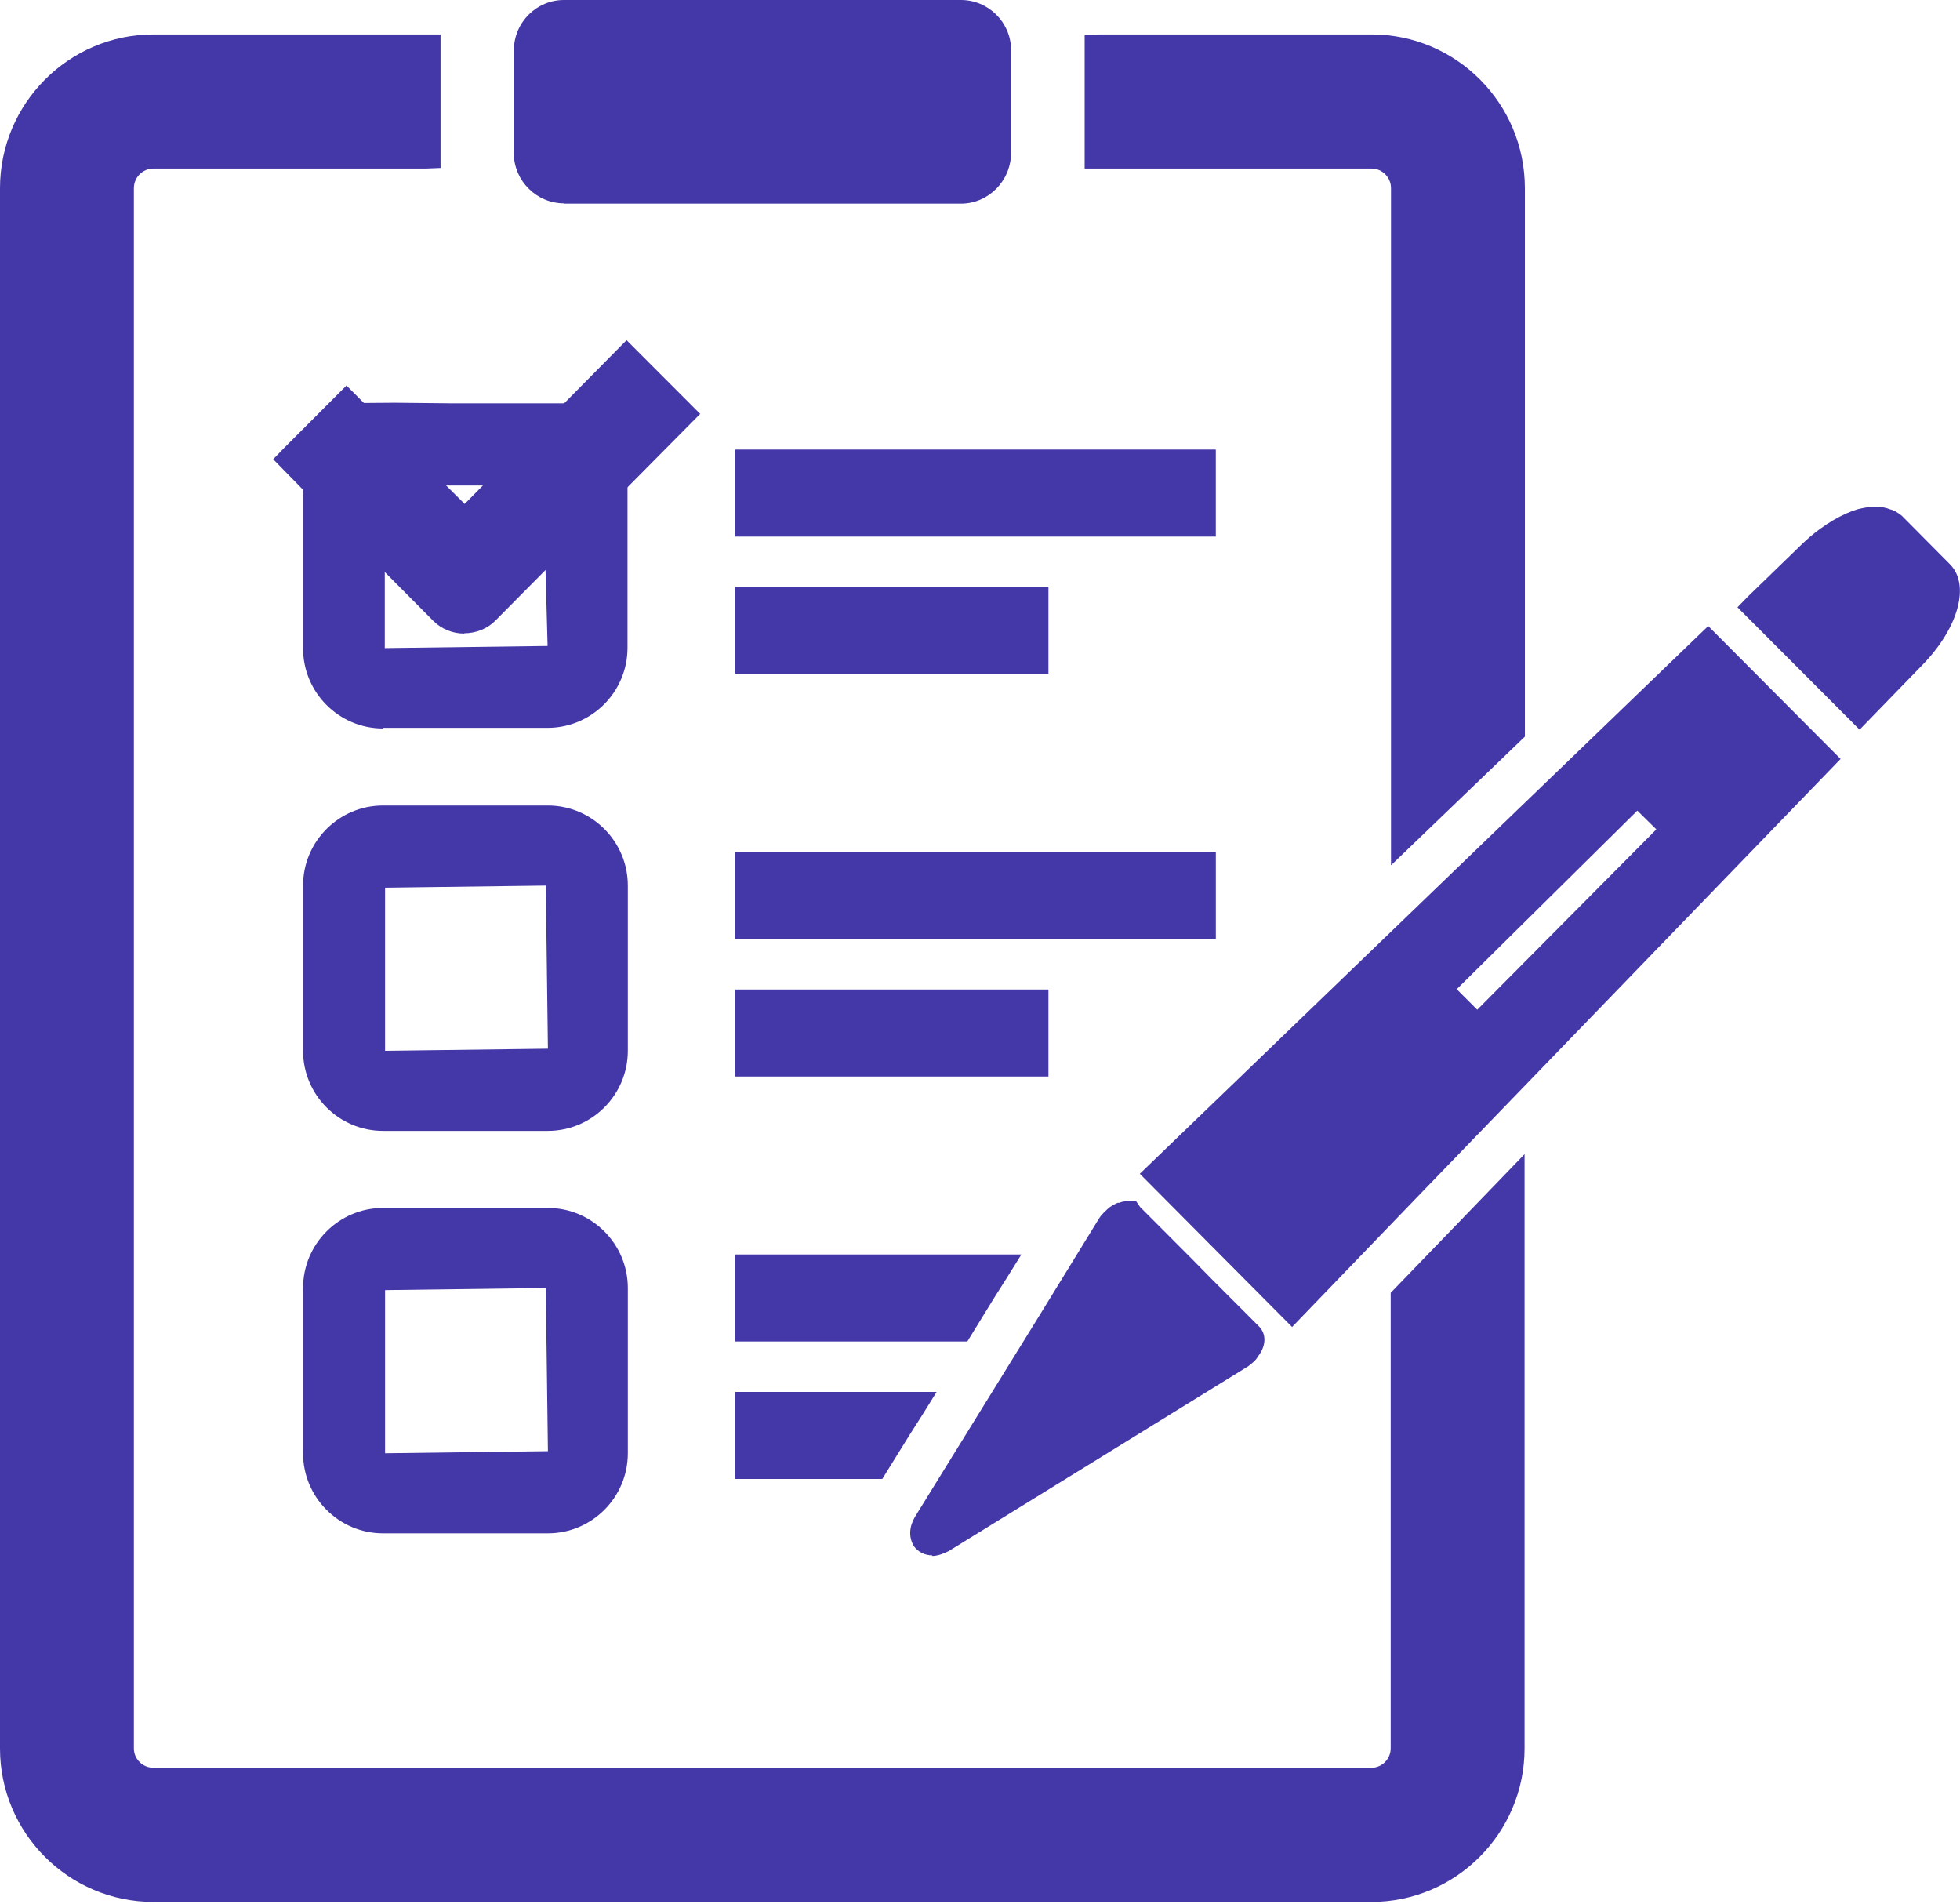 <svg width="69" height="67" viewBox="0 0 69 67" fill="none" xmlns="http://www.w3.org/2000/svg">
<g clip-path="url(#clip0_174_425)">
<path d="M48.969 6.625C48.969 6.242 48.661 5.933 48.289 5.933H38.184V1.233L38.714 1.212H48.289C51.262 1.212 53.682 3.636 53.682 6.625V25.925L48.969 30.455V6.625Z" fill="#4437A8"/>
<path d="M5.403 66.94C2.42 66.94 0 64.515 0 61.538V6.625C0 3.647 2.42 1.212 5.403 1.212H15.509V5.912L14.978 5.933H5.403C5.021 5.933 4.713 6.242 4.713 6.625V61.538C4.713 61.91 5.021 62.218 5.403 62.218H48.279C48.65 62.218 48.958 61.91 48.958 61.538V45.502L53.671 40.621V41.95V50.117V61.538C53.671 64.515 51.251 66.94 48.279 66.94H5.403Z" fill="#4437A8"/>
<path d="M19.851 7.157C18.896 7.157 18.099 6.37 18.089 5.413V1.765C18.099 0.776 18.896 0 19.851 0H33.831C34.787 0 35.583 0.776 35.594 1.744V5.391C35.583 6.38 34.787 7.167 33.831 7.167H19.851V7.157Z" fill="#4437A8"/>
<path d="M13.482 25.639C11.932 25.639 10.669 24.373 10.669 22.82V17.036L10.69 17.057V17.004L11.603 17.95L11.964 18.333L13.546 19.928V22.81L19.278 22.735L19.204 20.045V19.822L22.091 16.898V18.216V20.119V22.799C22.091 24.352 20.828 25.617 19.278 25.617H13.471L13.482 25.639Z" fill="#4437A8"/>
<path d="M15.488 17.088L12.855 14.441L12.59 14.185L13.906 14.175L15.923 14.196H20.042L19.999 14.249H20.063L19.15 15.132L18.768 15.493L17.197 17.088H15.488Z" fill="#4437A8"/>
<path d="M13.482 39.802C11.932 39.802 10.669 38.537 10.669 36.984V31.168C10.669 29.615 11.932 28.35 13.482 28.35H19.289C20.838 28.35 22.102 29.615 22.102 31.168V36.984C22.102 38.537 20.838 39.802 19.289 39.802H13.482ZM13.556 36.984L19.289 36.91L19.214 31.168L13.556 31.242V36.984Z" fill="#4437A8"/>
<path d="M13.482 53.967C11.932 53.967 10.669 52.702 10.669 51.149V45.333C10.669 43.78 11.932 42.515 13.482 42.515H19.289C20.838 42.515 22.102 43.78 22.102 45.333V51.149C22.102 52.702 20.838 53.967 19.289 53.967H13.482ZM13.556 51.149L19.289 51.075L19.214 45.333L13.556 45.407V51.149Z" fill="#4437A8"/>
<path d="M42.801 15.823H25.88V18.886H42.801V15.823Z" fill="#4437A8"/>
<path d="M36.909 20.651H25.88V23.714H36.909V20.651Z" fill="#4437A8"/>
<path d="M42.802 29.987H25.881V33.05H42.802V29.987Z" fill="#4437A8"/>
<path d="M36.909 34.826H25.88V37.889H36.909V34.826Z" fill="#4437A8"/>
<path d="M25.88 47.215V44.152H35.954L35.943 44.174L35.434 44.992L35.009 45.662L34.054 47.215H25.88Z" fill="#4437A8"/>
<path d="M25.88 52.053V48.99H32.971L32.96 49.011L32.451 49.83L32.016 50.511L31.06 52.053H25.88Z" fill="#4437A8"/>
<path d="M16.347 22.299C15.933 22.299 15.541 22.14 15.254 21.852L10.679 17.248L9.617 16.163L9.978 15.791L12.197 13.569L13.895 15.27L14.797 16.185L16.358 17.737L22.058 11.974L24.649 14.568L17.441 21.842C17.154 22.129 16.761 22.288 16.347 22.288V22.299Z" fill="#4437A8"/>
<path d="M32.822 54.743C32.557 54.743 32.324 54.626 32.175 54.424C31.984 54.105 32.005 53.744 32.207 53.393L33.534 51.245L36.527 46.406L38.703 42.865C38.767 42.769 38.82 42.716 38.884 42.653C38.969 42.567 39.022 42.525 39.075 42.482C39.202 42.397 39.255 42.376 39.298 42.355L39.351 42.333H39.404C39.5 42.291 39.574 42.28 39.68 42.28H39.998L40.136 42.482L41.962 44.311L42.631 44.992L44.33 46.693C44.584 46.959 44.574 47.363 44.298 47.725C44.266 47.778 44.202 47.884 44.086 47.969C44.032 48.023 43.969 48.065 43.926 48.097L33.396 54.594C33.162 54.711 32.971 54.764 32.812 54.764L32.822 54.743Z" fill="#4437A8"/>
<path d="M40.126 41.312L60.136 22.033L64.796 26.712L49.882 42.142L45.487 46.704L40.137 41.323L40.126 41.312ZM52.005 35.538L58.31 29.19L57.641 28.53L51.283 34.815L52.005 35.538Z" fill="#4437A8"/>
<path d="M61.166 21.374L61.527 21.002L63.48 19.109L63.703 18.907C63.894 18.747 63.99 18.673 64.096 18.599C64.404 18.375 64.701 18.205 65.009 18.067C65.157 18.003 65.221 17.982 65.285 17.961L65.412 17.918C65.603 17.875 65.763 17.844 65.932 17.833H66.038C66.219 17.833 66.389 17.865 66.548 17.929C66.654 17.95 66.803 18.035 66.951 18.152L68.639 19.853C69.361 20.566 68.958 22.065 67.716 23.363L65.465 25.681L61.166 21.374Z" fill="#4437A8"/>
</g>
<defs>
<clipPath id="clip0_174_425">
<rect width="69" height="66.94" fill="white"/>
</clipPath>
</defs>
</svg>
